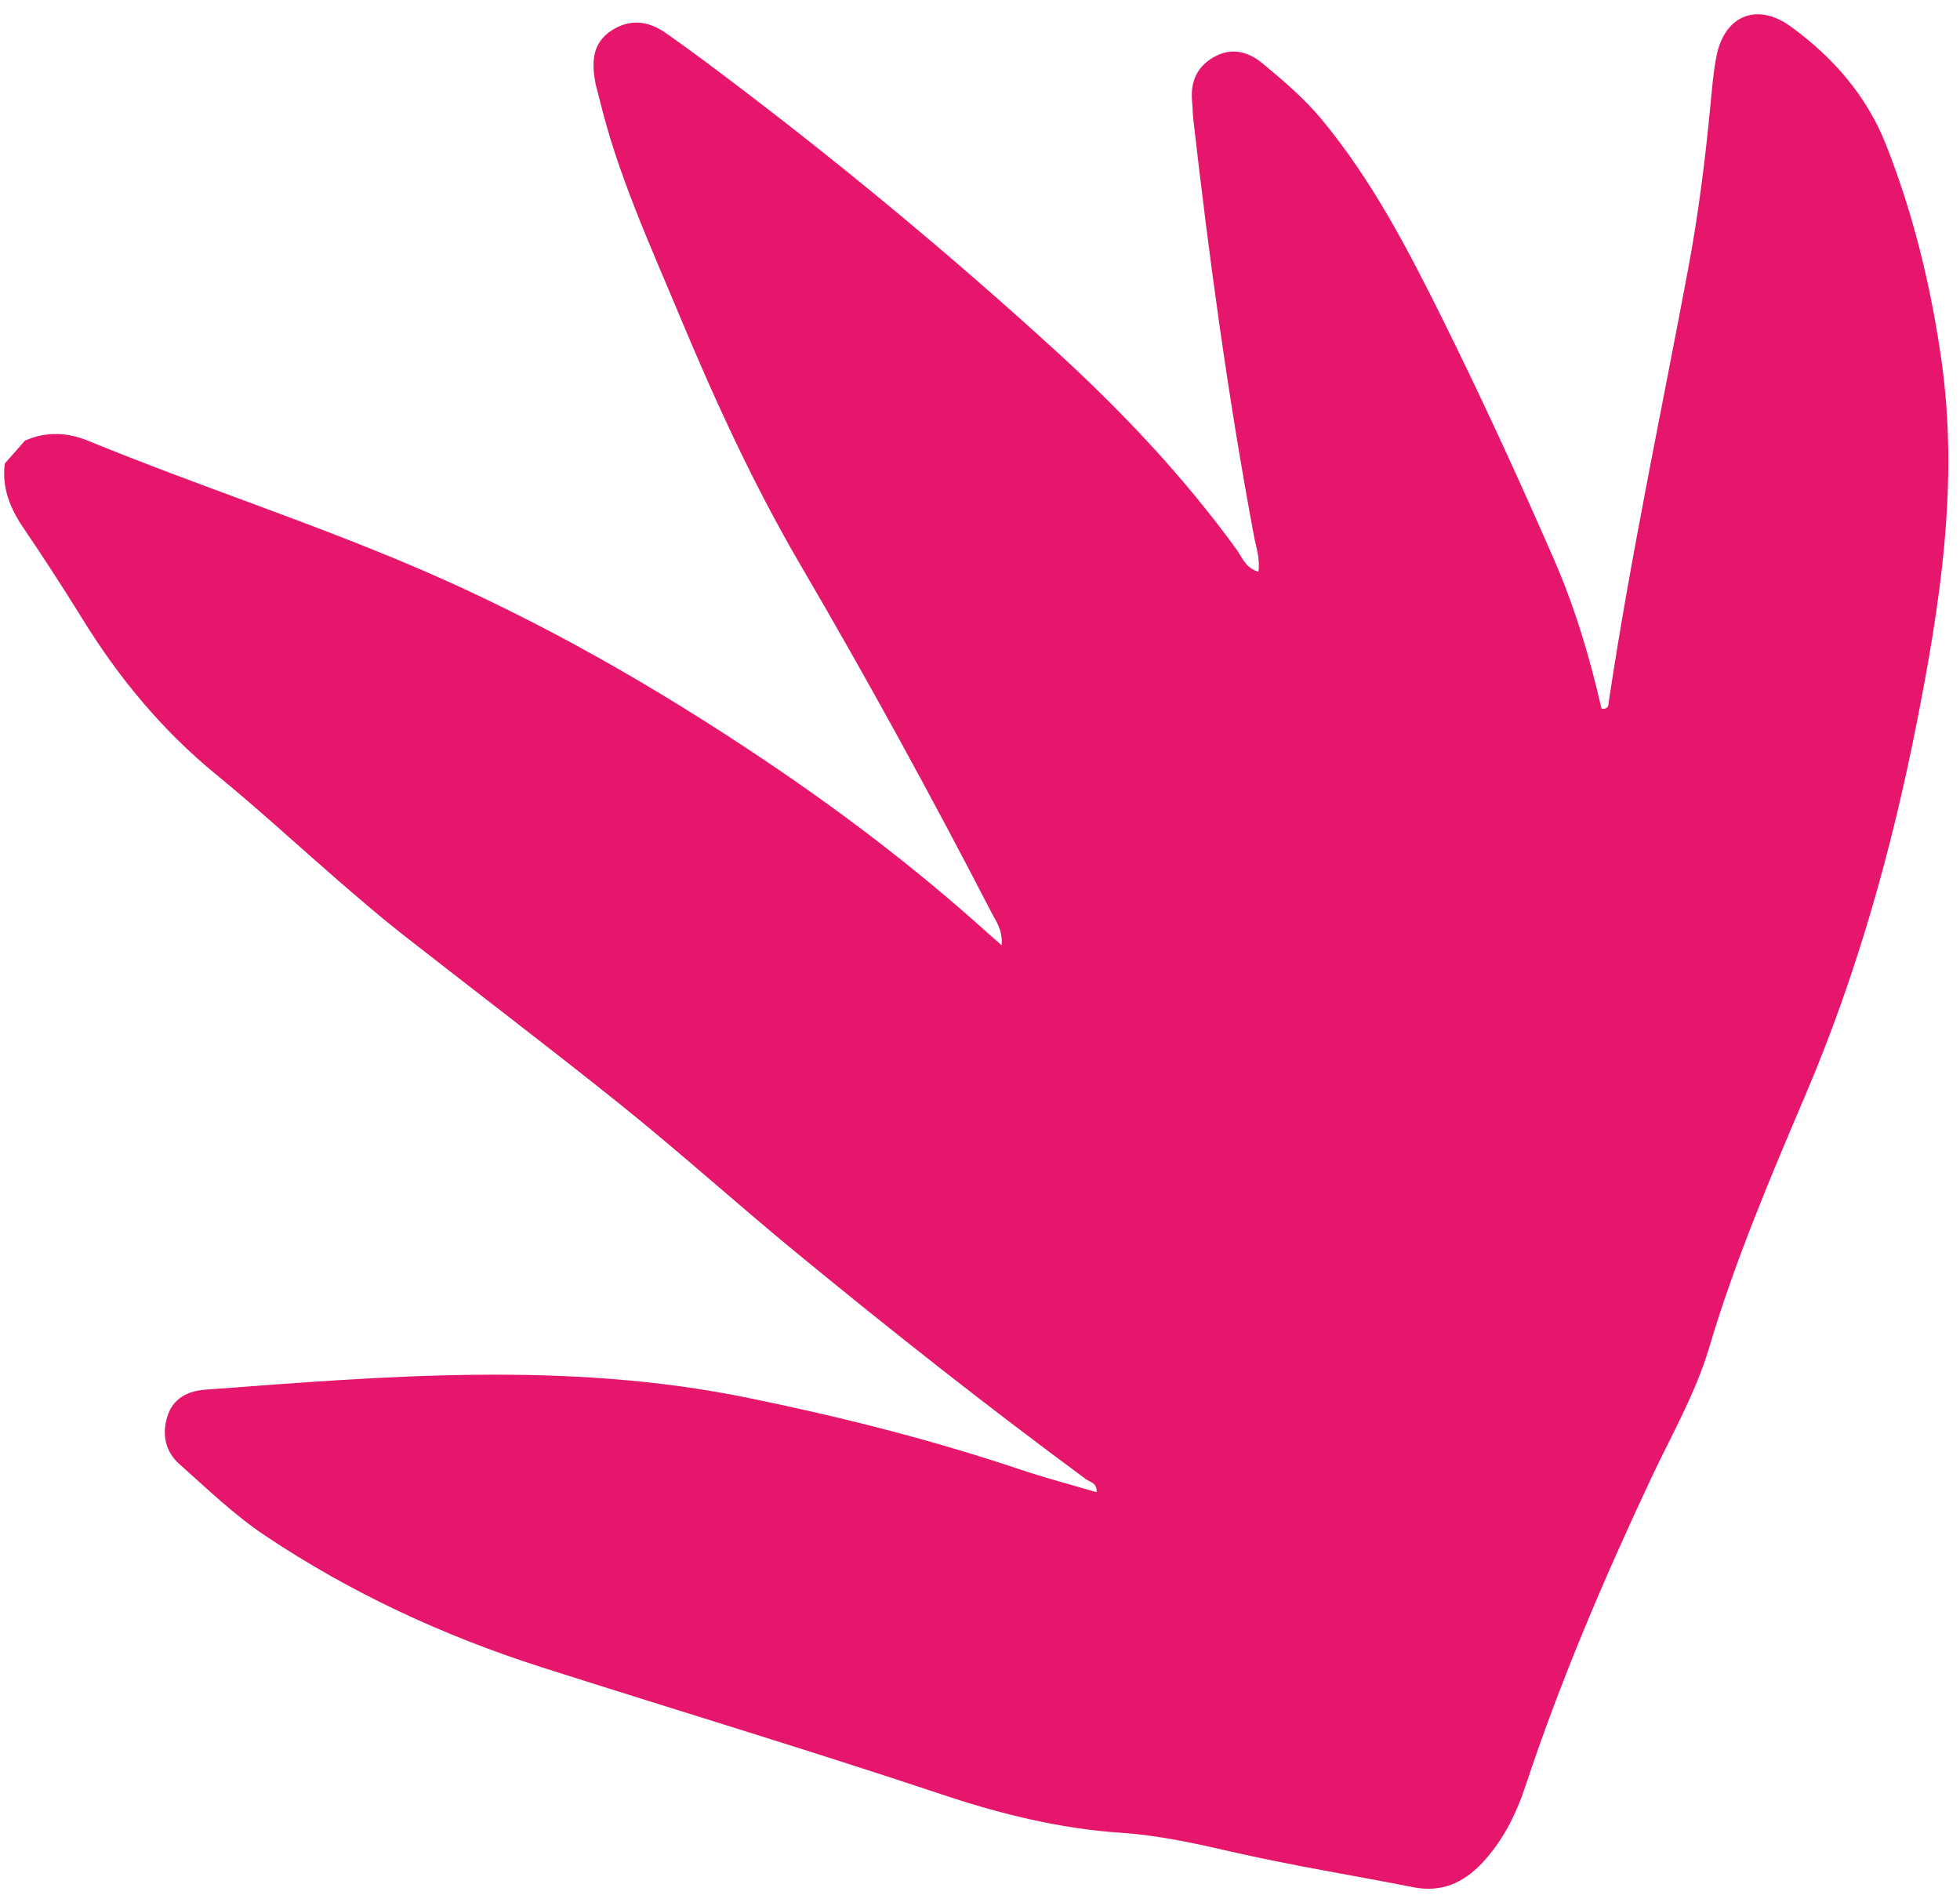 <svg width="120" height="116" fill="none" xmlns="http://www.w3.org/2000/svg"><path d="M1.568 26.961C2.864 26.396 4.166 26.475 5.425 26.997C12.069 29.723 18.922 31.94 25.53 34.769C33.093 38.01 40.184 42.076 46.998 46.669C51.656 49.806 56.104 53.199 60.285 56.955C60.562 57.199 60.84 57.443 61.328 57.873C61.394 56.905 60.963 56.38 60.68 55.824C56.974 48.65 53.098 41.58 49.023 34.614C46.15 29.704 43.785 24.548 41.6 19.311C39.783 14.956 37.798 10.641 36.694 6.021C36.606 5.651 36.484 5.291 36.425 4.919C36.222 3.742 36.299 2.624 37.413 1.887C38.541 1.134 39.691 1.266 40.767 2.026C41.954 2.856 43.114 3.717 44.276 4.592C51.372 9.94 58.212 15.609 64.775 21.607C68.781 25.275 72.484 29.211 75.686 33.611C76.043 34.098 76.234 34.759 77.043 35.005C77.162 34.204 76.897 33.491 76.766 32.776C75.19 24.347 74.036 15.861 73.065 7.35C73.019 6.977 73.023 6.594 72.985 6.214C72.874 5.038 73.26 4.099 74.305 3.501C75.379 2.886 76.394 3.14 77.291 3.876C78.601 4.961 79.89 6.055 80.982 7.387C84.017 11.068 86.192 15.258 88.299 19.495C90.708 24.357 92.973 29.277 95.141 34.247C96.429 37.204 97.341 40.27 98.052 43.385C98.516 43.447 98.474 43.117 98.503 42.917C99.834 34.059 101.702 25.302 103.348 16.509C103.977 13.16 104.404 9.781 104.725 6.388C104.824 5.382 104.9 4.371 105.099 3.388C105.614 0.924 107.591 0.146 109.627 1.616C112.228 3.504 114.293 5.866 115.478 8.879C117.146 13.115 118.214 17.504 118.859 22.025C119.94 29.594 118.785 36.995 117.33 44.358C115.8 52.095 113.678 59.657 110.569 66.963C108.402 72.062 106.222 77.176 104.644 82.5C103.793 85.36 102.292 87.929 101.04 90.61C98.18 96.71 95.53 102.903 93.405 109.317C92.83 111.062 92.027 112.686 90.741 114.059C89.566 115.303 88.222 115.878 86.499 115.535C82.789 114.803 79.052 114.206 75.363 113.359C73.147 112.849 70.927 112.361 68.664 112.209C64.85 111.958 61.141 111.027 57.593 109.837C49.461 107.121 41.254 104.658 33.094 102.05C27.14 100.143 21.473 97.517 16.239 94.02C14.336 92.746 12.711 91.171 11.014 89.664C10.12 88.879 9.904 87.837 10.244 86.724C10.583 85.611 11.503 85.155 12.569 85.079C23.633 84.249 34.669 83.314 45.725 85.566C51.426 86.73 57.022 88.135 62.518 89.986C64.01 90.486 65.538 90.884 67.134 91.355C67.197 90.798 66.733 90.736 66.488 90.561C60.404 86.076 54.477 81.397 48.635 76.593C45.037 73.628 41.569 70.499 37.939 67.586C33.517 64.044 29.003 60.621 24.541 57.123C23.25 56.108 22.012 55.032 20.775 53.971C18.254 51.781 15.791 49.508 13.211 47.399C9.898 44.686 7.239 41.455 5.008 37.829C3.846 35.955 2.643 34.098 1.406 32.278C0.6 31.09 0.109 29.832 0.292 28.382L1.54 26.962L1.568 26.961Z" fill="#E5166B"/></svg>